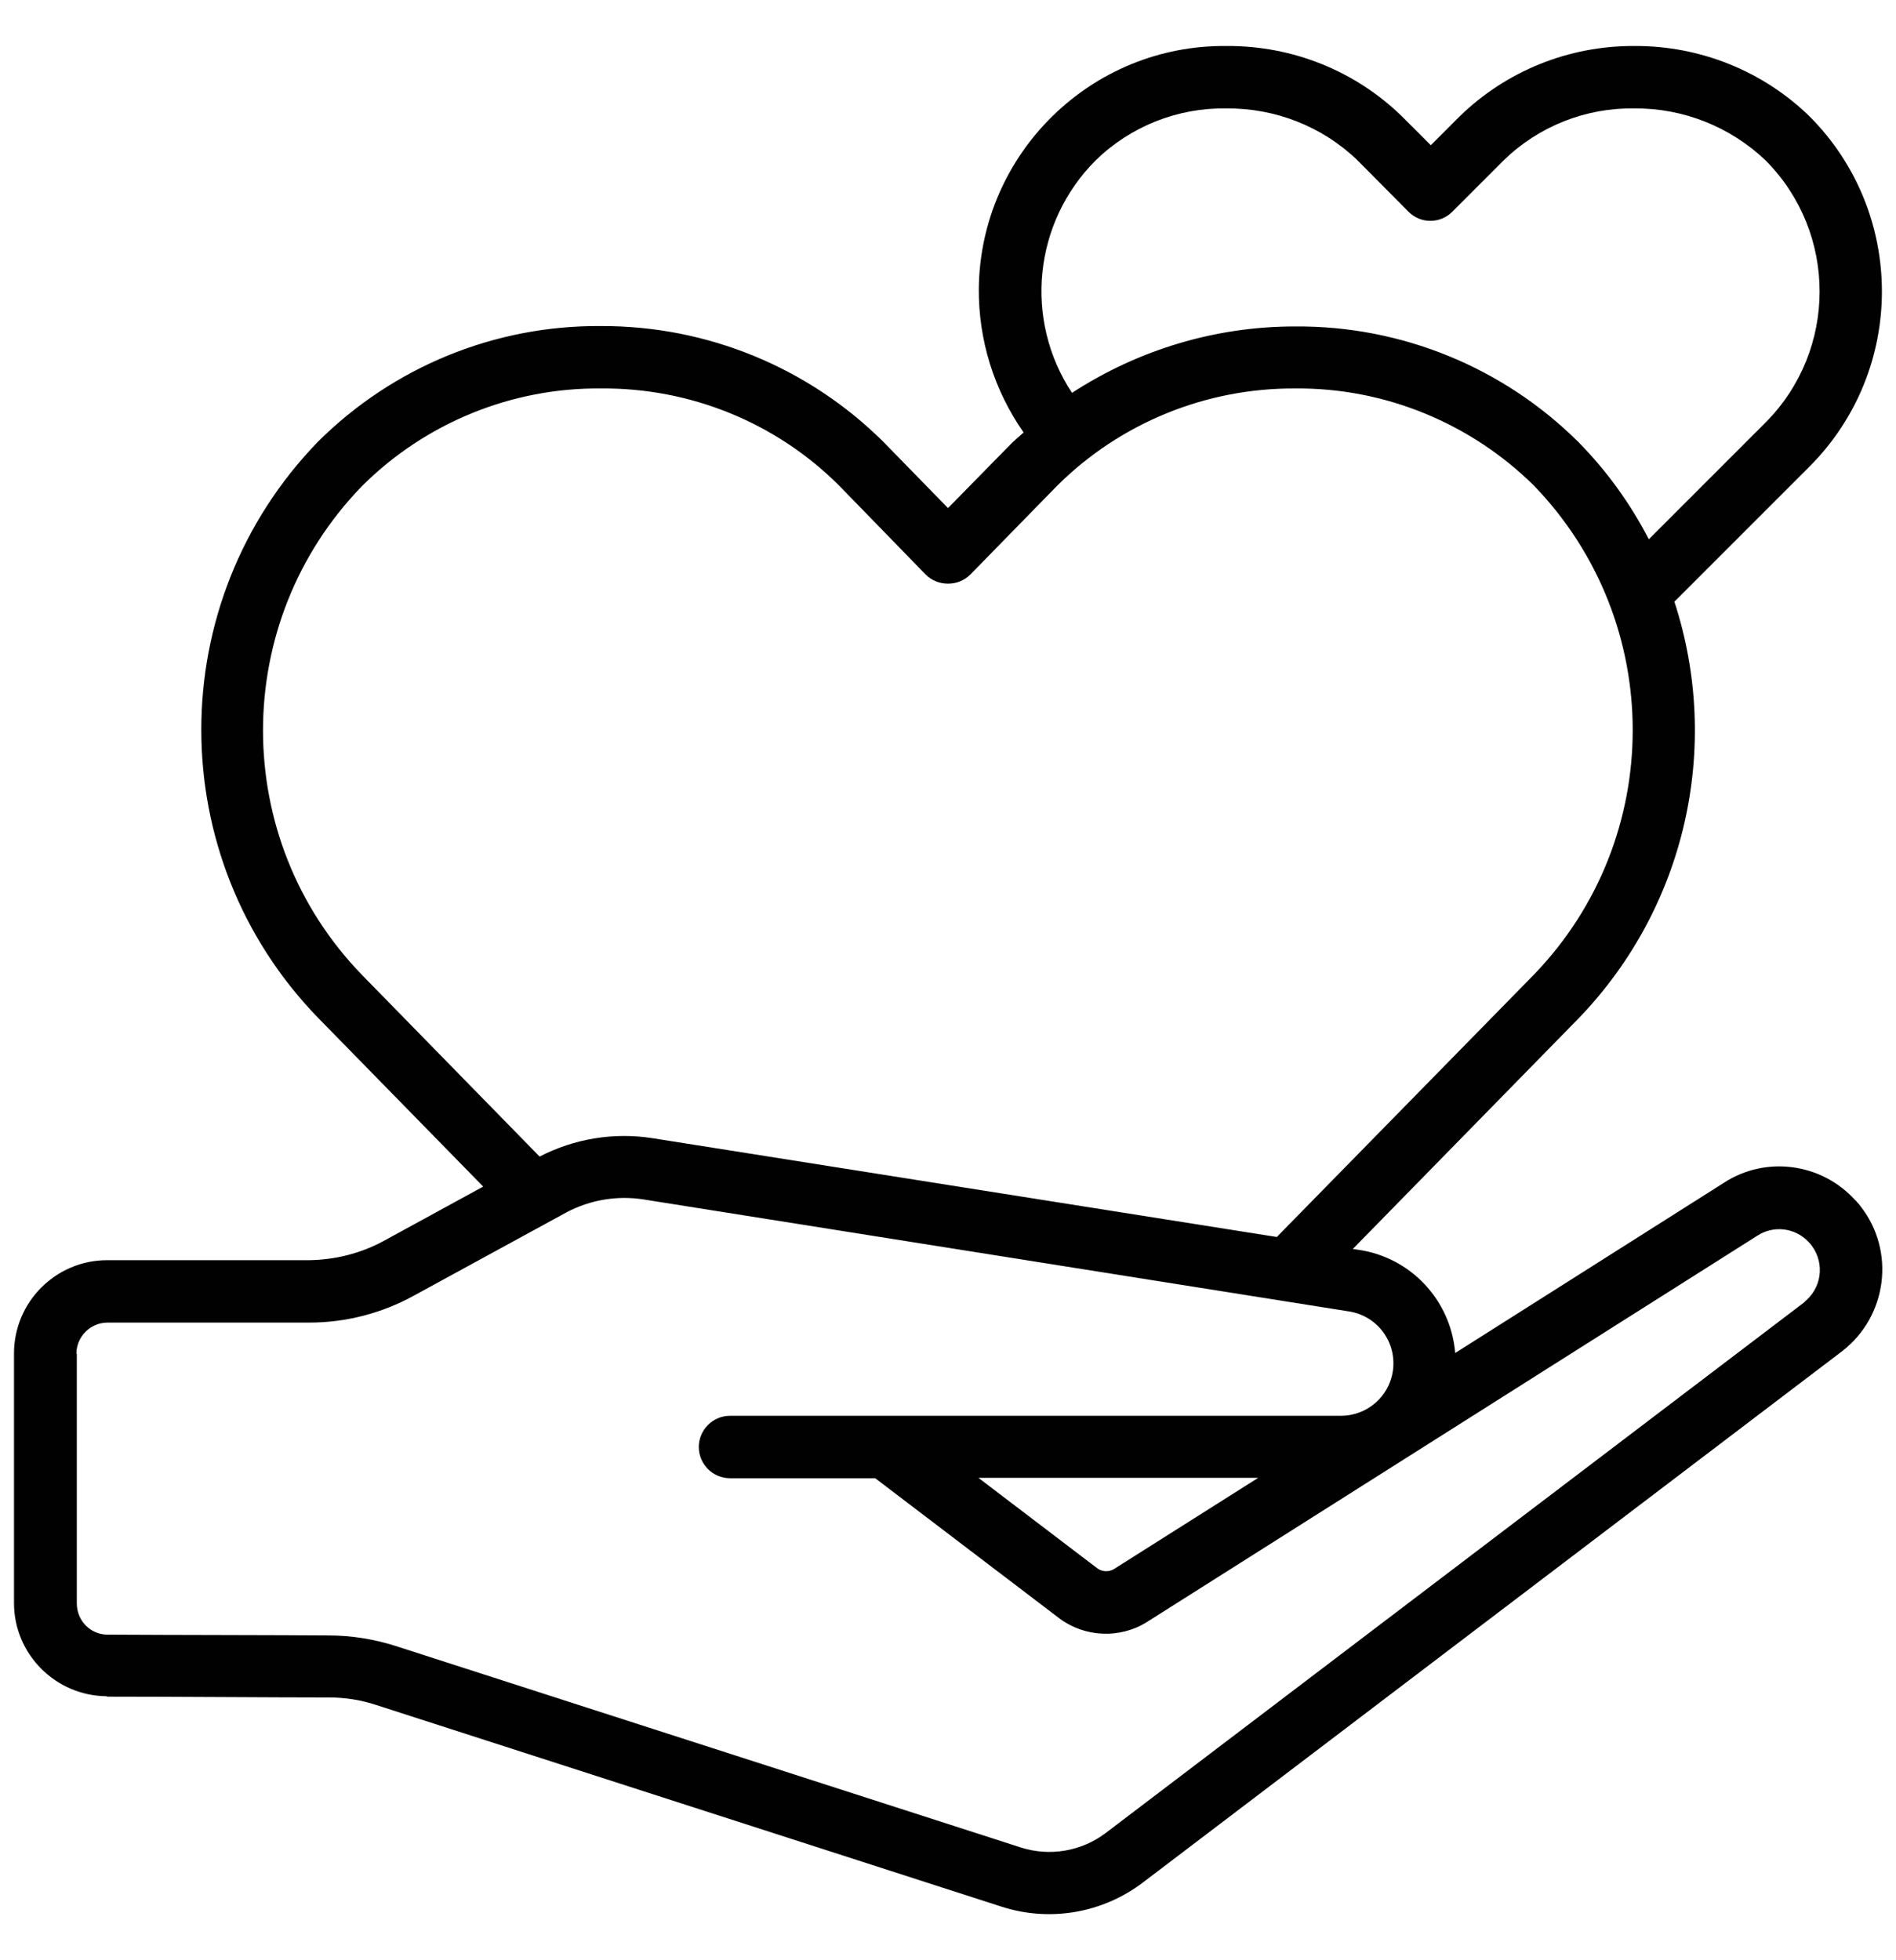 <?xml version="1.0" encoding="UTF-8"?>
<svg id="Réteg_1" data-name="Réteg 1" xmlns="http://www.w3.org/2000/svg" version="1.1" viewBox="0 0 474 490">
  <defs>
    <style>
      .cls-1 {
        fill: #010101;
        stroke-width: 0px;
      }
    </style>
  </defs>
  <path class="cls-1" d="M26.7,424.1c16.4,0,41.7.2,54.5.2h1c4,0,8,.6,11.9,1.9l156.3,50.4c12.1,3.9,25.3,1.6,35.4-6.1l174.8-132.8c11.2-8.7,13.3-24.9,4.6-36.1-.3-.4-.7-.9-1.1-1.3,0-.1-.2-.2-.3-.3-8.4-9.3-22.4-11.2-32.9-4.3l-67.1,42.5c-1.1-13.2-11.1-23.9-24.2-25.8l-1.4-.2,56.5-57.7c26.6-27.6,35.8-67.6,23.9-104.1l33.8-33.8c24.1-24.2,24.1-63.3,0-87.5-11.7-11.4-27.5-17.7-43.8-17.6h0c-16.3-.1-32,6.2-43.7,17.6l-7.2,7.2-7.2-7.2c-11.7-11.4-27.4-17.7-43.8-17.6h0c-33.8-.4-61.6,26.8-62,60.6-.1,12.9,3.8,25.4,11.2,36-.9.8-1.8,1.6-2.7,2.4l-16.2,16.5-16.1-16.5c-18.8-18.7-44.2-29.1-70.7-29h0c-26.5-.2-51.9,10.2-70.7,28.9-38.9,40.1-38.9,103.9,0,144l41.3,42.2-24.9,13.6c-5.7,3.1-12.1,4.7-18.6,4.8H26.8c-12.9,0-23.3,10.5-23.3,23.3v62.4c0,12.8,10.4,23.2,23.2,23.3ZM273.9,40.1c8.7-8.5,20.5-13.2,32.7-13h0c12.2-.1,24,4.5,32.8,13l12.7,12.8c1.5,1.5,3.4,2.3,5.5,2.3h0c2.1,0,4-.8,5.5-2.3l12.8-12.8c8.7-8.5,20.5-13.2,32.7-13h0c12.2-.1,24,4.6,32.8,13,18,18.1,18,47.4,0,65.5l-29.2,29.2c-4.6-8.9-10.5-17.1-17.6-24.3-18.8-18.7-44.3-29.1-70.8-28.9h-.1c-19.8,0-39.1,5.8-55.7,16.6-12.1-18.3-9.6-42.6,5.9-58.1ZM90.6,121.4c15.8-15.7,37.3-24.5,59.6-24.3h0c22.3-.2,43.8,8.5,59.6,24.3l21.6,22.2c1.5,1.5,3.5,2.3,5.6,2.3h0c2.1,0,4.1-.8,5.6-2.3l21.7-22.2c15.8-15.7,37.2-24.4,59.4-24.3h.1c22.3-.2,43.8,8.6,59.7,24.3,32.9,34.1,32.9,88.1,0,122.2l-64.3,65.6-156.1-24.7c-9.6-1.5-19.5.1-28.2,4.6l-44.4-45.4c-33-34-33-88.2,0-122.2ZM19.1,338.4c0-4.3,3.5-7.8,7.8-7.8h50.4c9.1,0,18.1-2.3,26.1-6.7l38.3-20.9c5.9-3.1,12.6-4.2,19.1-3.2l176.4,28c7.2,1.1,12.1,7.8,11,15-1,6.4-6.5,11.1-13,11.1h-152.7c-4.3,0-7.8,3.5-7.8,7.8s3.5,7.8,7.8,7.8h36.3l46,35c6.4,4.8,15.2,5.2,22,.9l152.5-96.5c4.1-2.7,9.5-2,12.8,1.5,0,0,.1.2.2.2,3.8,4.2,3.5,10.6-.7,14.4-.2.2-.4.3-.5.5l-174.7,132.7c-6.1,4.6-14,5.9-21.2,3.6l-156.4-50.4h0c-5.4-1.7-11-2.6-16.6-2.6h0c-12.2-.1-38.5-.1-55.3-.2-4.3,0-7.7-3.5-7.7-7.8v-62.4ZM314.4,369.5l-35.9,22.7c-1.3.8-3,.7-4.2-.2l-29.7-22.6h69.9Z"/>
</svg>